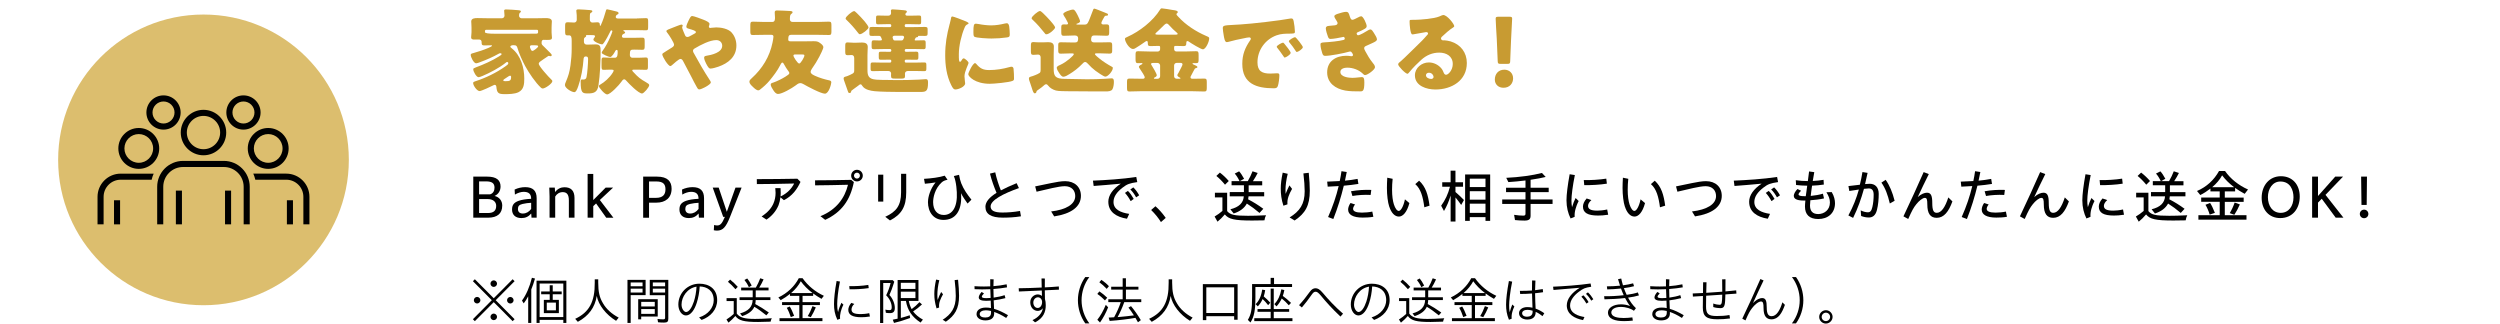 <?xml version="1.0" encoding="UTF-8"?>
<svg id="_レイヤー_2" data-name="レイヤー 2" xmlns="http://www.w3.org/2000/svg" viewBox="0 0 860 111.31">
  <defs>
    <style>
      .cls-1 {
        fill: #00a0e9;
        opacity: 0;
      }

      .cls-2 {
        fill: #dcbe6e;
      }

      .cls-3 {
        fill: #c89b32;
      }
    </style>
  </defs>
  <g id="_レイヤー_1-2" data-name="レイヤー 1">
    <circle class="cls-2" cx="70" cy="55" r="50"/>
    <g>
      <rect x="98.69" y="68.89" width="2.09" height="8.29"/>
      <path d="m85.23,51.06c0,3.88,3.15,7.03,7.03,7.03s7.03-3.15,7.03-7.03-3.15-7.03-7.03-7.03-7.03,3.15-7.03,7.03Zm7.03-4.94c2.72,0,4.94,2.22,4.94,4.94s-2.22,4.94-4.94,4.94-4.94-2.22-4.94-4.94,2.22-4.94,4.94-4.94Z"/>
      <rect x="39.22" y="68.89" width="2.09" height="8.29"/>
      <path d="m47.74,58.09c3.88,0,7.03-3.15,7.03-7.03s-3.15-7.03-7.03-7.03-7.03,3.15-7.03,7.03,3.15,7.03,7.03,7.03Zm0-11.97c2.72,0,4.94,2.22,4.94,4.94s-2.22,4.94-4.94,4.94-4.94-2.22-4.94-4.94,2.22-4.94,4.94-4.94Z"/>
      <path d="m98.47,59.73h-11.34c.3.67.53,1.37.7,2.09h10.64c3.25,0,5.89,2.64,5.89,5.89v9.46h2.09v-9.46c0-4.4-3.58-7.98-7.98-7.98Z"/>
      <path d="m33.55,67.71v9.46h2.09v-9.46c0-3.25,2.64-5.89,5.89-5.89h10.64c.16-.73.4-1.43.7-2.09h-11.34c-4.4,0-7.98,3.58-7.98,7.98Z"/>
      <path d="m77.03,55.35h-14.06c-4.9,0-8.9,3.99-8.9,8.9v12.93h2.09v-12.93c0-3.75,3.05-6.8,6.8-6.8h14.06c3.75,0,6.8,3.05,6.8,6.8v12.93h2.09v-12.93c0-4.9-3.99-8.9-8.9-8.9Z"/>
      <path d="m56.25,44.59c3.25,0,5.89-2.64,5.89-5.89s-2.64-5.89-5.89-5.89-5.89,2.64-5.89,5.89,2.64,5.89,5.89,5.89Zm0-9.68c2.09,0,3.79,1.7,3.79,3.79s-1.7,3.79-3.79,3.79-3.79-1.7-3.79-3.79,1.7-3.79,3.79-3.79Z"/>
      <path d="m83.75,44.59c3.24,0,5.89-2.64,5.89-5.89s-2.64-5.89-5.89-5.89-5.89,2.64-5.89,5.89,2.64,5.89,5.89,5.89Zm0-9.68c2.09,0,3.79,1.7,3.79,3.79s-1.7,3.79-3.79,3.79-3.79-1.7-3.79-3.79,1.7-3.79,3.79-3.79Z"/>
      <rect x="60.5" y="65.57" width="2.09" height="11.6"/>
      <rect x="77.41" y="65.57" width="2.09" height="11.6"/>
      <path d="m70,53.42c4.31,0,7.82-3.51,7.82-7.82s-3.51-7.82-7.82-7.82-7.82,3.51-7.82,7.82,3.51,7.82,7.82,7.82Zm0-13.55c3.16,0,5.73,2.57,5.73,5.73s-2.57,5.73-5.73,5.73-5.73-2.57-5.73-5.73,2.57-5.73,5.73-5.73Z"/>
    </g>
    <g>
      <path d="m162.68,109.81l6.5-6.54-6.5-6.54.67-.67,6.5,6.54,6.5-6.54.67.67-6.5,6.54,6.5,6.54-.67.67-6.5-6.54-6.5,6.54-.67-.67Zm.32-6.54c0-.62.53-1.13,1.13-1.13s1.13.53,1.13,1.13-.51,1.13-1.13,1.13-1.13-.51-1.13-1.13Zm5.72-5.7c0-.62.53-1.13,1.13-1.13s1.13.53,1.13,1.13-.51,1.13-1.13,1.13-1.13-.51-1.13-1.13Zm0,11.43c0-.62.53-1.13,1.13-1.13s1.13.53,1.13,1.13-.51,1.13-1.13,1.13-1.13-.51-1.13-1.13Zm5.7-5.72c0-.62.53-1.13,1.13-1.13s1.13.53,1.13,1.13-.51,1.13-1.13,1.13-1.13-.51-1.13-1.13Z"/>
      <path d="m181.7,101.92c-.5.96-.99,1.72-1.54,2.44l-.6-.96c1.45-1.97,2.6-4.61,3.42-7.85l1.06.27c-.35,1.26-.87,2.8-1.28,3.76v11.5h-1.06v-9.16Zm2.87-5.37h10.26v14.53h-1.05v-1.04h-8.15v1.04h-1.06v-14.53Zm9.21,12.51v-11.52h-8.15v11.52h8.15Zm-6.7-5.9h2.02v-1.93h-2.94v-.97h2.94v-2.13h1.04v2.13h3.08v.97h-3.08v1.93h2.11v4.55h-5.17v-4.55Zm4.15,3.6v-2.66h-3.14v2.66h3.14Z"/>
      <path d="m197.86,109.68c4.82-2.25,6.79-5.86,6.73-12.42v-1.17h1.2v1.1c0,3.22.44,5.17,1.65,7.16,1.1,1.93,2.98,3.65,5.39,4.91l-.9,1.1c-3.47-2.11-6.09-5.47-6.64-8.56-.64,3.97-2.76,6.87-6.52,8.91l-.9-1.03Z"/>
      <path d="m215.85,96.27h6.24v5.26h-5.14v9.57h-1.1v-14.83Zm5.19,2.21v-1.31h-4.09v1.31h4.09Zm0,2.16v-1.33h-4.09v1.33h4.09Zm-1.49,2.29h6.71v5.95h-5.69v.97h-1.03v-6.93Zm5.69,2.5v-1.58h-4.66v1.58h4.66Zm0,2.53v-1.65h-4.66v1.65h4.66Zm1.12,2.89l-.18-1.13c.62.09,1.45.14,1.98.14.48,0,.64-.16.64-.58v-7.74h-5.28v-5.26h6.38v13.36c0,1.01-.35,1.33-1.47,1.33-.74,0-1.51-.04-2.07-.11Zm2.44-12.37v-1.31h-4.23v1.31h4.23Zm0,2.16v-1.33h-4.23v1.33h4.23Z"/>
      <path d="m240.49,109.19c3.14-.97,5.03-3.42,5.03-5.9,0-3.4-2.39-4.69-4.82-4.75-.12,2.04-.5,4.04-1.01,5.6-.76,2.44-2.09,4.38-3.72,4.38-1.38,0-2.62-1.59-2.62-3.76,0-3.92,3.17-7.17,7.25-7.17,3.26,0,6.11,1.74,6.11,5.65,0,3.26-2.27,5.7-5.35,6.82l-.87-.87Zm-4.48-1.86c.97,0,1.98-1.45,2.68-3.58.5-1.58.81-3.19.92-5.14-3.21.5-5.16,3.53-5.16,6.17,0,1.47.89,2.55,1.56,2.55Z"/>
      <path d="m249.9,109.91c.89-.57,1.81-1.26,2.5-1.91v-4.43h-2.46v-1.01h3.51v5.31c1.01,1.36,2.6,1.84,6.27,1.84,1.49,0,2.83-.05,5.78-.23-.23.43-.34.74-.41,1.17-1.9.07-3.08.11-4.29.11-4.91,0-6.66-.48-7.83-2.06-.64.76-1.51,1.58-2.37,2.29l-.69-1.08Zm.51-12.97l.74-.76c.92.73,1.9,1.65,2.64,2.5l-.8.81c-.78-.92-1.75-1.88-2.59-2.55Zm4.16,10.88c2.89-.81,4.25-2.25,4.34-4.59h-4.5v-.97h4.52v-2.36h-3.97v-.96h5.05c.55-.92,1.12-2.18,1.51-3.22l1.15.39c-.53,1.15-1.01,2.07-1.51,2.83h3.22v.96h-4.41v2.36h5.05v.97h-5.07c0,.48-.05.87-.14,1.36,1.58.85,2.92,1.7,4.66,2.91l-.85.97c-1.65-1.31-2.83-2.18-4.13-2.94-.64,1.44-2.06,2.52-4.18,3.22l-.74-.94Zm1.51-11.5l.96-.53c.5.6.96,1.31,1.54,2.43l-.97.58c-.42-.96-.97-1.81-1.52-2.48Z"/>
      <path d="m268.16,109.45h6.8v-4.5h-5.93v-1.01h5.93v-2.16h-3.21v-.67c-.87.71-2.02,1.51-3.19,2.16l-.8-.94c3.12-1.49,5.56-3.81,7.03-6.63h1.29c1.84,2.6,4.34,4.66,7.33,6.06l-.81,1.05c-1.03-.58-2.14-1.31-2.87-1.86v.83h-3.65v2.16h5.97v1.01h-5.97v4.5h6.84v1.03h-14.77v-1.03Zm2.48-3.56l1.03-.46c.5.78.99,1.84,1.51,3.21l-1.15.44c-.37-1.15-.83-2.25-1.38-3.19Zm8.89-5.08c-1.68-1.26-2.99-2.59-4.06-4.06-.78,1.45-1.84,2.75-3.15,3.9l-.18.16h7.39Zm-1.67,7.92c.66-1.06,1.17-2.16,1.63-3.42l1.15.43c-.5,1.2-1.05,2.25-1.72,3.37l-1.06-.37Z"/>
      <path d="m286.9,104.56c0-1.84.28-4.54.89-7.9l1.15.19c-.66,3.28-.94,6.24-.94,7.74,0,.96.04,1.9.3,2.78.23-1.06.76-2.48,1.15-3.22l.69.66c-.44.83-.8,1.9-.94,2.5-.19.81-.28,1.52-.21,2.34l-.94.37c-.89-1.93-1.15-3.54-1.15-5.46Zm4.91,2.02c0-.66.32-1.58,1.04-2.39l1.03.37c-.66.55-.96,1.33-.96,1.88,0,1.1.76,1.61,3.21,1.61.71,0,1.88-.09,2.89-.32l.23,1.15c-1.06.19-2.2.25-2.98.25-3.06,0-4.46-.85-4.46-2.55Zm.34-8.15c1.84.05,4.55-.07,6.55-.42l.14,1.1c-2.21.34-4.73.44-6.59.41l-.11-1.08Z"/>
      <path d="m302.76,96.36h4.34l.53.57c-.58,1.95-1.13,3.4-1.67,4.54,1.1,1.17,1.86,2.94,1.86,4.45,0,1.26-.51,1.79-1.63,1.79-.5,0-.96-.02-1.45-.11l-.18-1.08c.51.11,1.03.16,1.45.16.57,0,.74-.25.74-.99,0-1.38-.73-2.94-1.91-4.11.66-1.35,1.17-2.75,1.52-4.22h-2.53v13.75h-1.08v-14.74Zm4.34,13.61c.62-.11,1.26-.25,1.68-.35v-13.3h7.17v7.19h-3.33c.19,1.04.53,1.97.99,2.82.99-.73,1.81-1.45,2.68-2.39l.87.78c-.87.85-2,1.74-3.05,2.41.81,1.08,1.88,2,3.37,2.82l-.81,1.01c-2.96-1.95-4.5-4.23-5.03-7.44h-1.75v5.85c1.24-.34,1.88-.53,3.05-.92l.14.94c-1.9.71-3.81,1.29-5.54,1.7l-.42-1.1Zm7.81-10.58v-2.11h-5.03v2.11h5.03Zm0,3.15v-2.2h-5.03v2.2h5.03Z"/>
      <path d="m321.4,101.27c0-1.54.19-3.17.62-5.1l1.1.23c-.46,1.79-.67,3.61-.67,5.12,0,.69.04,1.19.11,1.68.3-.9.81-2.04,1.2-2.76l.64.8c-.48.83-.71,1.35-.99,2.07-.34.87-.44,1.58-.35,2.48l-.89.3c-.58-1.98-.76-3.42-.76-4.82Zm2.89,8.73c2.91-1.91,4.5-4.06,4.5-8.18,0-1.17-.14-3.56-.39-5.47l1.17-.12c.21,1.93.35,4.16.35,5.53,0,4.45-1.45,6.77-4.55,8.91l-1.08-.66Z"/>
      <path d="m335.94,108c0-1.22,1.12-2.2,3.22-2.2.57,0,1.17.05,1.74.18-.02-.62-.04-1.31-.07-2.02,0-.16-.02-.34-.02-.55-.6.05-1.13.07-1.59.07-1.77,0-2.53-.42-2.53-1.17,0-.5.34-1.13.97-1.88l.83.5c-.5.51-.74.87-.74,1.13,0,.35.5.5,1.59.5.43,0,.9-.02,1.44-.07-.05-1.01-.09-2.18-.11-3.01-.94.05-1.88.07-2.82.07-.89,0-1.74-.02-2.59-.07l-.04-1.03c1.12.07,2.21.11,3.28.11.73,0,1.44-.02,2.14-.05,0-.83-.02-1.67,0-2.46l1.17.05c-.05.9-.07,1.56-.07,2.34,1.54-.11,3.05-.32,4.54-.64l.14,1.05c-1.47.27-3.05.44-4.68.57.02.8.04,1.91.07,2.96,1.33-.18,2.73-.48,3.77-.85l.28,1.03c-1.4.35-2.78.62-4.04.76.02.25.02.48.04.69.04.78.07,1.56.09,2.23,1.56.44,3.15,1.22,4.8,2.18l-.62.96c-1.61-1.05-2.99-1.67-4.15-2.07.02.21.02.37.02.48,0,1.81-1.35,2.43-3.03,2.43-1.82,0-3.05-.89-3.05-2.2Zm3.01,1.22c1.05,0,1.97-.34,1.97-1.63v-.62c-.73-.16-1.33-.23-1.79-.23-1.2,0-2.11.48-2.11,1.28s.78,1.21,1.93,1.21Z"/>
      <path d="m355.17,110.12c1.95-.87,3.35-2.41,3.56-4.09-.5.71-1.22.92-1.75.92-1.38,0-2.57-1.17-2.57-2.98,0-1.7,1.4-2.69,2.57-2.69.57,0,1.08.23,1.45.53l-.05-1.88-7.88.35-.07-1.12c2.34-.02,5.19-.11,7.92-.25-.04-1.12-.05-2.25-.07-3.12l1.15.02c-.02.96-.02,2-.02,3.05,1.74-.09,3.4-.19,4.82-.32l.05,1.1c-1.45.07-3.12.14-4.87.23.02,1.03.02,2.04.05,2.96.19.66.28,1.33.28,2.18,0,2.27-.8,4.43-3.68,5.88l-.89-.78Zm3.31-6.22c0-.89-.6-1.63-1.44-1.63s-1.58.78-1.58,1.81c0,.96.57,1.86,1.51,1.86s1.51-.97,1.51-2.04Z"/>
      <path d="m370.8,103.29c0-2.83.89-5.69,2.53-7.99h1.4c-1.74,2.3-2.67,5.15-2.67,7.99s.94,5.65,2.67,7.95h-1.4c-1.65-2.3-2.53-5.16-2.53-7.95Z"/>
      <path d="m377.48,101.11l.71-.87c.87.57,1.82,1.33,2.69,2.18l-.78.92c-.92-.94-1.79-1.68-2.62-2.23Zm0,8.89c1.1-1.38,2.07-3.1,2.91-5.14l.81.85c-.78,1.97-1.74,3.74-2.8,5.23l-.92-.94Zm.69-12.9l.71-.83c.94.62,1.86,1.38,2.59,2.18l-.76.92c-.83-.89-1.67-1.65-2.53-2.27Zm12.42,12.24c-2.25.41-5.85.85-8.86,1.06l-.35-1.15c1.12-.05,1.31-.07,1.86-.11l.11-.18c.87-1.59,1.68-3.44,2.2-5.03h-4.29v-.99h4.94v-3.31h-3.95v-.99h3.95v-2.92h1.12v2.92h4.3v.99h-4.3v3.31h5.28v.99h-5.85c-.71,1.97-1.47,3.67-2.29,5.16,1.93-.16,4.36-.43,5.6-.6-.71-1.12-1.2-1.84-1.88-2.67l.89-.51c1.17,1.4,2.3,3.01,3.38,4.82l-.99.73c-.18-.32-.69-1.21-.87-1.51Z"/>
      <path d="m395.29,109.68c4.82-2.25,6.79-5.86,6.73-12.42v-1.17h1.2v1.1c0,3.22.44,5.17,1.65,7.16,1.1,1.93,2.98,3.65,5.39,4.91l-.9,1.1c-3.47-2.11-6.09-5.47-6.64-8.56-.64,3.97-2.76,6.87-6.52,8.91l-.9-1.03Z"/>
      <path d="m413.78,97.74h11.96v12.24h-1.19v-1.2h-9.58v1.35h-1.19v-12.38Zm10.77,9.94v-8.84h-9.58v8.84h9.58Z"/>
      <path d="m429.25,110.05c1.15-1.9,1.47-3.6,1.47-7.99v-4.34h6.38v-2.14h1.17v2.14h6.2v1.01h-12.61v3.38c0,4.68-.43,6.82-1.7,8.82l-.9-.89Zm2.23-.58h5.63v-2.2h-4.52v-.96h4.52v-7.03h1.06v7.03h5.3v.96h-5.3v2.2h6.43v1.01h-13.13v-1.01Zm.46-4.84c1.17-1.12,1.95-2.82,2.25-5.01l1.03.19c-.12.85-.27,1.44-.5,2.16.8.67,1.49,1.31,2.25,2.16l-.73.85c-.62-.81-1.26-1.52-1.9-2.11-.46,1.03-.99,1.82-1.65,2.52l-.76-.76Zm6.43-.02c1.26-1.29,2.04-2.98,2.41-5.08l1.03.25c-.14.78-.28,1.28-.53,2.02.94.66,1.81,1.4,2.83,2.39l-.76.83c-.74-.85-1.56-1.65-2.43-2.34-.46,1.01-1.05,1.9-1.79,2.71l-.76-.78Z"/>
      <path d="m454.4,101.71c-.89-1.03-1.31-1.35-1.81-1.35s-.81.23-1.33.96c-1.29,1.81-2.16,2.98-3.42,4.45l-.97-.8c1.28-1.36,2.55-2.98,3.65-4.52.73-1.03,1.36-1.29,2.02-1.29.71,0,1.4.28,2.53,1.63,1.86,2.21,4.13,4.69,6.94,7.12l-.89.99c-2.96-2.78-5-5.1-6.73-7.19Z"/>
      <path d="m471.82,109.19c3.14-.97,5.03-3.42,5.03-5.9,0-3.4-2.39-4.69-4.82-4.75-.12,2.04-.5,4.04-1.01,5.6-.76,2.44-2.09,4.38-3.72,4.38-1.38,0-2.62-1.59-2.62-3.76,0-3.92,3.17-7.17,7.25-7.17,3.26,0,6.11,1.74,6.11,5.65,0,3.26-2.27,5.7-5.35,6.82l-.87-.87Zm-4.48-1.86c.97,0,1.98-1.45,2.68-3.58.5-1.58.81-3.19.92-5.14-3.21.5-5.16,3.53-5.16,6.17,0,1.47.89,2.55,1.56,2.55Z"/>
      <path d="m481.23,109.91c.89-.57,1.81-1.26,2.5-1.91v-4.43h-2.46v-1.01h3.51v5.31c1.01,1.36,2.6,1.84,6.27,1.84,1.49,0,2.83-.05,5.78-.23-.23.43-.34.74-.41,1.17-1.9.07-3.08.11-4.29.11-4.91,0-6.66-.48-7.83-2.06-.64.76-1.51,1.58-2.37,2.29l-.69-1.08Zm.51-12.97l.74-.76c.92.73,1.9,1.65,2.64,2.5l-.8.81c-.78-.92-1.75-1.88-2.59-2.55Zm4.16,10.88c2.89-.81,4.25-2.25,4.34-4.59h-4.5v-.97h4.52v-2.36h-3.97v-.96h5.05c.55-.92,1.12-2.18,1.51-3.22l1.15.39c-.53,1.15-1.01,2.07-1.51,2.83h3.22v.96h-4.41v2.36h5.05v.97h-5.07c0,.48-.05.87-.14,1.36,1.58.85,2.92,1.7,4.66,2.91l-.85.97c-1.65-1.31-2.83-2.18-4.13-2.94-.64,1.44-2.06,2.52-4.18,3.22l-.74-.94Zm1.51-11.5l.96-.53c.5.6.96,1.31,1.54,2.43l-.97.58c-.42-.96-.97-1.81-1.52-2.48Z"/>
      <path d="m499.48,109.45h6.8v-4.5h-5.93v-1.01h5.93v-2.16h-3.21v-.67c-.87.71-2.02,1.51-3.19,2.16l-.8-.94c3.12-1.49,5.56-3.81,7.03-6.63h1.29c1.84,2.6,4.34,4.66,7.33,6.06l-.81,1.05c-1.03-.58-2.14-1.31-2.87-1.86v.83h-3.65v2.16h5.97v1.01h-5.97v4.5h6.84v1.03h-14.77v-1.03Zm2.48-3.56l1.03-.46c.5.78.99,1.84,1.51,3.21l-1.15.44c-.37-1.15-.83-2.25-1.38-3.19Zm8.89-5.08c-1.68-1.26-2.99-2.59-4.06-4.06-.78,1.45-1.84,2.75-3.15,3.9l-.18.16h7.39Zm-1.67,7.92c.66-1.06,1.17-2.16,1.63-3.42l1.15.43c-.5,1.2-1.05,2.25-1.72,3.37l-1.06-.37Z"/>
      <path d="m518.09,104.77c0-1.84.32-4.62.97-8.1l1.13.21c-.74,3.56-1.04,6.79-1.04,8.11,0,.81.02,1.65.19,2.43.21-.9.57-1.9.89-2.67l.71.67c-.39.8-.55,1.31-.71,1.91-.23.81-.28,1.63-.21,2.3l-.94.37c-.78-1.9-.99-3.44-.99-5.24Zm4.45,2.94c0-1.13,1.08-2.07,2.87-2.07.6,0,1.19.07,1.77.21-.02-.67-.04-1.38-.07-2.07-.04-.87-.07-1.88-.09-2.82-1.33.11-2.69.16-4.09.16l-.09-1.06c1.49.02,2.85-.04,4.16-.12,0-1.13,0-2.11.04-3.47l1.15.05c-.07,1.28-.11,2.34-.12,3.31.9-.11,1.79-.23,2.64-.39l.11,1.08c-.89.14-1.81.27-2.75.35,0,.97.04,1.95.07,2.91.04.81.09,1.65.11,2.39,1.08.37,2.09.94,2.99,1.59l-.62.99c-.73-.6-1.54-1.12-2.34-1.47,0,1.75-.99,2.64-2.91,2.64-1.63,0-2.83-.87-2.83-2.21Zm2.78,1.24c.99,0,1.91-.44,1.9-1.72v-.35c-.64-.19-1.24-.3-1.79-.3-1.15,0-1.82.53-1.82,1.15,0,.71.58,1.22,1.72,1.22Z"/>
      <path d="m538.98,105.01c0-2.07,1.59-4.27,4.46-6.02-3.44.32-6.5.57-9.04.76l-.14-1.13c3.44-.14,8.8-.5,12.9-1.1l.21,1.12c-2.18.35-2.71.58-4.23,1.72-1.68,1.26-3.03,2.92-3.03,4.73,0,2.82,2.99,3.63,4.94,3.97l-.48,1.06c-2.91-.58-5.6-2-5.6-5.1Zm5.01-2.94l.67-.5c.67.62,1.33,1.49,1.81,2.36l-.73.5c-.5-.9-1.13-1.75-1.75-2.36Zm1.59-.99l.67-.51c.69.66,1.36,1.51,1.86,2.36l-.73.5c-.42-.8-1.12-1.68-1.81-2.34Z"/>
      <path d="m551.83,101.9c2.05.04,4.5-.09,6.73-.35-.34-.74-.66-1.52-.94-2.3-1.7.18-3.42.28-4.73.3l-.12-1.05c1.35,0,2.94-.07,4.52-.23-.27-.76-.5-1.51-.69-2.23l1.1-.23c.16.74.35,1.52.6,2.34,1.31-.18,2.53-.41,3.49-.69l.32.99c-.94.27-2.16.5-3.49.67.28.76.58,1.54.96,2.3,1.49-.21,2.85-.48,3.84-.83l.37,1.03c-1.04.32-2.34.57-3.74.76.74,1.38,1.65,2.66,2.71,3.63l-.69.9c-.58-.43-1.19-.69-1.93-.94-.8-.25-1.67-.39-2.59-.39-2.13,0-3.26.89-3.26,1.88,0,1.59,2.25,1.93,4.25,1.93.71,0,2.25-.09,2.99-.21l.16,1.1c-.83.12-2.16.18-2.99.18-3.17,0-5.56-.73-5.56-2.99,0-1.52,1.79-2.78,4.48-2.78.85,0,2,.14,3.14.58-.64-.78-1.2-1.72-1.74-2.75-2.39.28-4.98.41-7.09.44l-.11-1.06Z"/>
      <path d="m568.39,108c0-1.22,1.12-2.2,3.22-2.2.57,0,1.17.05,1.74.18-.02-.62-.04-1.31-.07-2.02,0-.16-.02-.34-.02-.55-.6.05-1.13.07-1.59.07-1.77,0-2.53-.42-2.53-1.17,0-.5.34-1.13.97-1.88l.83.5c-.5.51-.74.87-.74,1.13,0,.35.5.5,1.59.5.43,0,.9-.02,1.44-.07-.05-1.01-.09-2.18-.11-3.01-.94.05-1.88.07-2.82.07-.89,0-1.74-.02-2.59-.07l-.04-1.03c1.12.07,2.21.11,3.28.11.73,0,1.44-.02,2.14-.05,0-.83-.02-1.67,0-2.46l1.17.05c-.05.9-.07,1.56-.07,2.34,1.54-.11,3.05-.32,4.54-.64l.14,1.05c-1.47.27-3.05.44-4.68.57.02.8.04,1.91.07,2.96,1.33-.18,2.73-.48,3.77-.85l.28,1.03c-1.4.35-2.78.62-4.04.76.02.25.02.48.04.69.04.78.07,1.56.09,2.23,1.56.44,3.15,1.22,4.8,2.18l-.62.96c-1.61-1.05-2.99-1.67-4.15-2.07.02.21.02.37.02.48,0,1.81-1.35,2.43-3.03,2.43-1.82,0-3.05-.89-3.05-2.2Zm3.01,1.22c1.05,0,1.97-.34,1.97-1.63v-.62c-.73-.16-1.33-.23-1.79-.23-1.2,0-2.11.48-2.11,1.28s.78,1.21,1.93,1.21Z"/>
      <path d="m582.29,100.95c1.13-.04,2.32-.09,3.54-.16.02-1.29.04-2.59.04-3.69h1.17c-.04,1.1-.07,2.34-.09,3.63,1.84-.11,3.74-.25,5.51-.39.02-1.29,0-2.73-.04-4.25l1.15-.02c0,1.38,0,2.85-.02,4.18,1.33-.12,2.59-.25,3.7-.37l.09,1.12c-1.2.09-2.48.19-3.81.28v.11c-.09,3.33-.12,4.62-1.67,4.62-.73,0-1.68-.12-2.5-.39v-1.21c.74.28,1.65.44,2.2.44.76,0,.85-.78.89-3.49-1.84.12-3.74.27-5.53.37-.02,1.28-.04,2.53-.04,3.7,0,2.59.76,3.28,3.72,3.28,1.49,0,2.82-.07,4.34-.35l.18,1.19c-1.74.23-2.85.28-4.34.28-3.56,0-5.01-.85-5.01-4.02,0-1.06.02-2.5.04-3.99-1.22.07-2.39.14-3.45.21l-.07-1.1Z"/>
      <path d="m599.35,109.61c2.21-4.61,4.27-9.14,6.22-13.62l1.1.48c-1.12,2.32-2.5,5.24-3.65,7.81,1.35-1.44,2.57-1.75,3.14-1.75,1.28,0,1.59.99,1.59,3.19,0,2.44.67,3.05,1.7,3.05,1.68,0,2.87-2.07,3.69-4.77l.87.87c-.99,2.76-2.21,4.98-4.64,4.98-1.68,0-2.71-1.08-2.71-3.84,0-1.67-.16-2.3-.89-2.3-.87,0-2.25,1.2-3.06,2.29-.81,1.06-1.19,1.79-2.27,4.22l-1.08-.58Z"/>
      <path d="m619.1,103.29c0-2.83-.94-5.69-2.68-7.99h1.4c1.65,2.3,2.53,5.15,2.53,7.99s-.89,5.65-2.53,7.95h-1.4c1.74-2.3,2.68-5.16,2.68-7.95Z"/>
      <path d="m625.8,109.01c0-1.26,1.06-2.3,2.32-2.3s2.29,1.06,2.29,2.3-1.06,2.3-2.32,2.3-2.29-1.06-2.29-2.3Zm3.76,0c0-.8-.66-1.45-1.45-1.45s-1.45.66-1.45,1.47.66,1.43,1.45,1.43,1.45-.66,1.45-1.45Z"/>
    </g>
    <g>
      <path d="m162.81,60.76h4.8c3.15,0,4.58,1.19,4.58,3.39,0,1.41-.69,2.66-2.06,3.25,1.67.4,2.64,1.69,2.64,3.31,0,2.76-1.73,4.17-4.84,4.17h-5.12v-14.12Zm2,1.63v4.46h3.79c1.11-.34,1.51-1.29,1.51-2.3,0-1.47-.81-2.16-2.96-2.16h-2.34Zm0,6.09v4.8h3c1.96,0,2.88-.79,2.88-2.46,0-1.47-1.15-2.34-2.96-2.34h-2.92Z"/>
      <path d="m176.15,72.04c0-1.53.65-2.38,2.28-2.96,1.09-.38,2.48-.6,4.28-.69v-.08c0-1.57-.83-2.32-2.58-2.32-.89,0-2.1.38-3,.95l-.1-1.73c1.11-.54,2.4-.83,3.63-.83,2.66,0,3.95,1.23,3.95,3.83v6.67h-1.77l-.1-1.43c-.93,1.07-1.96,1.57-3.35,1.57-2.06,0-3.25-1.09-3.25-2.98Zm3.73,1.41c1.11,0,2.1-.56,2.84-1.57v-2.12c-.89.04-2.06.18-2.96.4-1.15.28-1.59.73-1.59,1.73s.6,1.57,1.71,1.57Z"/>
      <path d="m189.05,67.64l-.1-3.11h1.9l.1,1.55c.83-1.13,2-1.67,3.19-1.67,2.34,0,3.49,1.23,3.49,3.73v6.74h-1.94v-5.93c0-1.98-.65-2.86-2.12-2.86-1.09,0-2.06.6-2.58,1.53v7.26h-1.94v-7.24Z"/>
      <path d="m202.14,59.83h1.94v8.99l4.26-4.28h2.56l-4.56,4.26,4.66,6.09h-2.46l-3.49-4.9-.97.91v3.99h-1.94v-15.06Z"/>
      <path d="m221.25,60.76h4.8c3.61,0,4.98,1.67,4.98,4.15,0,3.21-2.16,4.8-5.2,4.8h-2.56v5.18h-2.02v-14.12Zm2.02,1.67v5.63h2.4c2.3,0,3.25-1.07,3.25-2.92,0-1.71-.71-2.72-3.15-2.72h-2.5Z"/>
      <path d="m233.73,72.04c0-1.53.65-2.38,2.28-2.96,1.09-.38,2.48-.6,4.28-.69v-.08c0-1.57-.83-2.32-2.58-2.32-.89,0-2.1.38-3,.95l-.1-1.73c1.11-.54,2.4-.83,3.63-.83,2.66,0,3.95,1.23,3.95,3.83v6.67h-1.77l-.1-1.43c-.93,1.07-1.96,1.57-3.35,1.57-2.06,0-3.25-1.09-3.25-2.98Zm3.73,1.41c1.11,0,2.1-.56,2.84-1.57v-2.12c-.89.04-2.06.18-2.96.4-1.15.28-1.59.73-1.59,1.73s.6,1.57,1.71,1.57Z"/>
      <path d="m245.17,64.53h2.06l2.8,8.33,2.98-8.33h2.1l-3.99,10.1c-1.41,3.55-2.48,4.7-4.46,4.7-.36,0-.67-.04-1.11-.12l.1-1.81c.38.1.73.16,1.03.16,1.09,0,1.69-.6,2.68-2.96h-.58l-3.61-10.08Z"/>
      <path d="m262,74.45c2.18-1.43,3.37-2.86,4.07-4.48.46-1.03.73-2.32.73-3.61,0-.44-.02-.89-.1-1.65h1.81c.06.83.06,1.23.06,1.69,0,.38-.02.77-.06,1.19,2.36-1.13,3.81-2.72,4.68-4.46-4.21.1-9.52.2-12.83.2l-.02-1.71c4.78,0,9.76-.06,13.96-.14l1.07,1.09c-1.17,2.54-2.82,4.84-5.71,6.29l-1.19-.99c-.12.97-.36,1.96-.65,2.72-.83,1.98-2.18,3.63-4.15,4.96l-1.67-1.09Z"/>
      <path d="m282.23,74.37c5.55-2.24,8.37-6.29,9.48-10.81-3.61.1-8.09.18-11.31.2l-.02-1.73c3.49,0,7.62-.06,12.42-.16l.93.75c-1.29,6.39-4.3,10.41-9.86,13.01l-1.65-1.27Zm10.57-13.96c0-1.11.89-2,2-2s2,.89,2,2-.89,2-2,2-2-.87-2-2Zm3.01,0c0-.58-.46-1.01-1.01-1.01s-1.03.44-1.03,1.01.46,1.03,1.03,1.03,1.01-.46,1.01-1.03Z"/>
      <path d="m302.08,60.08h1.77v9.28h-1.77v-9.28Zm2.44,14.5c3.81-1.75,5.45-3.87,5.45-8.41v-6.39h1.77v6.41c0,4.96-1.67,7.64-5.59,9.64l-1.63-1.25Z"/>
      <path d="m319.23,69.45c0-1.65.75-4.44,2.6-6.7-1.13.2-2.66.38-3.67.46l-.3-1.69c2.52-.14,5.3-.5,7.12-1.09l.97,1.41c-.91.18-1.49.42-2.06.95-2.34,2.16-2.9,5.22-2.9,6.74,0,2.78,1.43,4.42,3.65,4.42,2.94,0,4.78-2.68,4.5-7.84-.06-1.13-.2-2.6-.46-3.71-.12-.61-.28-1.19-.56-1.84l1.79-.42c.2,1.15.42,2.02.75,2.9.83,2.12,2.14,3.93,3.51,5.65l-1.33,1.33c-.77-1.09-1.61-2.26-2.26-3.57l.06.85c.18,5.2-1.92,8.35-6.09,8.35-3.37,0-5.34-2.62-5.34-6.21Z"/>
      <path d="m338.98,71.17c0-1.73,1.33-3.27,3.83-4.84-.79-1.86-1.69-4.28-2.26-6.61l1.81-.44c.4,1.94,1.21,4.42,1.94,6.21,1.53-.81,3.37-1.63,5.42-2.48l.79,1.69c-5.32,1.88-9.74,4.15-9.74,6.31,0,1.41,1.23,2.1,4.05,2.1,1.8,0,3.85-.14,6.07-.54l.32,1.84c-2.28.38-4.5.46-6.21.46-4.15,0-6.01-1.27-6.01-3.71Z"/>
      <path d="m361.59,72.74c5.14-.6,8.29-2.46,8.29-5.3,0-1.88-1.21-3.39-3.59-3.39-1.11,0-2.56.28-4.23.63-1.9.42-3.67.83-5.48,1.27l-.48-1.83c1.73-.38,3.53-.75,5.46-1.13,1.79-.36,3.47-.67,4.84-.67,3.31,0,5.44,2.04,5.44,5.04,0,3.75-3.33,6.19-9.2,7.08l-1.05-1.71Z"/>
      <path d="m381.26,69.43c0-2.24,1.53-4.42,4.3-6.25-3.83.36-6.53.58-9.34.79l-.24-1.83c4.05-.16,10.28-.54,14.9-1.27l.34,1.77c-2.64.4-3.47.67-5.1,1.94-1.84,1.43-3.07,3.02-3.07,4.9,0,2.56,2.4,3.65,5.4,4.09l-.77,1.67c-3.71-.59-6.41-2.38-6.41-5.81Zm5.73-3.07l1.01-.69c.79.77,1.39,1.67,2,2.76l-1.05.75c-.62-1.15-1.25-2.04-1.96-2.82Zm1.84-1.19l1.03-.71c.79.77,1.45,1.69,2.02,2.72l-1.05.71c-.61-1.11-1.21-1.96-2-2.72Z"/>
      <path d="m395.99,72.24l1.49-1.29c1.19,1.03,2.5,2.52,3.53,4.01l-1.65,1.43c-.91-1.47-2.04-2.86-3.37-4.15Z"/>
      <path d="m417.83,74.48c.93-.54,1.83-1.19,2.68-1.92v-4.66h-2.58v-1.59h4.21v6.31c1.07,1.29,2.52,1.61,7.18,1.61,1.75,0,3.29-.04,6.19-.18-.3.6-.42,1.01-.54,1.75-2.32.04-3.09.06-4.23.06-6.09,0-8.09-.46-9.4-2.1-.83.99-1.67,1.82-2.52,2.5l-.99-1.77Zm.6-13.96l1.21-1.15c1.13.87,2.22,1.9,3.05,2.9l-1.29,1.27c-.93-1.15-1.98-2.22-2.98-3.02Zm4.82,11.47c2.96-.73,4.46-2.18,4.62-4.46h-4.84v-1.45h4.88v-2.34h-4.25v-1.43h2.74c-.5-1.07-1.07-1.96-1.65-2.6l1.51-.77c.58.63,1.03,1.33,1.71,2.56l-1.47.81h2.74c.63-1.05,1.23-2.34,1.63-3.39l1.77.58c-.44.87-.91,1.73-1.63,2.82h3.19v1.43h-4.66v2.34h5.34v1.45h-5.38c-.02.36-.06.67-.14,1.03,1.84.95,3.47,1.96,5.22,3.25l-1.31,1.43c-1.51-1.29-2.82-2.24-4.36-3.23-.83,1.57-2.38,2.74-4.52,3.41l-1.13-1.43Z"/>
      <path d="m440.58,64.94c0-1.71.22-3.39.67-5.55l1.73.4c-.5,1.94-.77,3.99-.77,5.51,0,.52.02.97.04,1.39.4-1.03.91-2.12,1.31-2.92l.91,1.21c-.58.99-.95,1.83-1.21,2.56-.36,1.03-.44,1.77-.38,2.76l-1.39.46c-.69-2.12-.91-3.99-.91-5.81Zm3.05,9.86c3.49-2.16,5.18-4.56,5.18-9.01,0-1.49-.16-3.91-.44-6.13l1.84-.22c.24,2.32.36,4.52.36,6.17,0,5.14-1.55,7.78-5.22,10.24l-1.73-1.05Z"/>
      <path d="m456.87,74.64c1.63-3.67,2.8-7.14,3.63-10.63-1.39.1-2.7.16-3.77.2l-.18-1.73c1.35-.04,2.82-.1,4.32-.2.24-1.11.44-2.24.6-3.39l1.81.28c-.2.99-.4,1.98-.61,2.98,1.47-.14,2.94-.34,4.34-.61l.28,1.73c-1.53.26-3.29.46-5.02.61-.93,3.85-2.1,7.64-3.61,11.47l-1.79-.69Zm6.88-2.52c0-.65.28-1.49.81-2.28l1.59.5c-.46.54-.69,1.11-.69,1.51,0,.81.95,1.29,3.02,1.29,1.13,0,2.52-.12,3.59-.36l.36,1.79c-1.19.24-2.8.28-3.67.28-3.35,0-5-1.03-5-2.72Zm1.01-6.33c2.26-.4,4.78-.56,6.96-.46l-.22,1.73c-2.14-.12-4.48.04-6.27.36l-.48-1.63Z"/>
      <path d="m477.89,71.07c-.48-1.45-.79-3.95-.79-6.39,0-.97.04-2.28.12-3.55l1.85.38c-.14,1.37-.2,2.5-.2,3.77,0,2.2.26,3.85.62,5,.44,1.37,1.07,2.28,1.69,2.28.69,0,1.61-1.51,2.12-3.99l1.53,1.29c-.83,3.15-2.24,4.64-3.61,4.64-1.47,0-2.64-1.33-3.31-3.43Zm8.97-7.74l1.31-1.17c2.3,2.08,3.09,4.88,3.59,8.59l-1.79.56c-.46-3.51-1.19-6.31-3.11-7.97Z"/>
      <path d="m499.01,67.28c-.63,2.08-1.35,3.73-2.28,5.3l-.97-1.81c1.41-1.96,2.36-3.97,3.03-6.53h-2.66v-1.55h2.88v-3.99h1.67v3.99h2.6v1.55h-2.6v1.81c1.23,1.07,2.04,1.84,2.92,2.76l-.95,1.69c-.71-1.01-1.15-1.59-1.96-2.58v8.29h-1.67v-8.93Zm5-7.26h8.61v15.95h-1.61v-1.27h-5.4v1.27h-1.61v-15.95Zm7,4.34v-2.9h-5.4v2.9h5.4Zm0,4.32v-2.9h-5.4v2.9h5.4Zm0,4.54v-3.15h-5.4v3.15h5.4Z"/>
      <path d="m521.15,75.69l-.3-1.79c1.11.18,2.36.28,3.13.28.6,0,.79-.16.79-.69v-3.33h-8.01v-1.55h8.01v-2.52h-6.69v-1.51h6.69v-2.5c-1.88.24-4.07.44-5.89.56l-.73-1.47c4.46-.2,9.12-.85,12.28-1.67l1.29,1.37c-1.33.34-3.15.67-5.2.97v2.74h6.23v1.51h-6.23v2.52h7.56v1.55h-7.56v4.05c0,1.23-.56,1.67-2.1,1.67-1.07,0-2.22-.06-3.27-.18Z"/>
      <path d="m538.87,68.89c0-1.94.4-5.16,1.09-8.95l1.79.28c-.77,3.79-1.17,7.1-1.17,8.71,0,.77.04,1.63.2,2.34.3-1.07.83-2.4,1.23-3.15l1.05,1.03c-.58,1.13-.89,2.06-1.09,2.78-.24.91-.36,1.79-.28,2.64l-1.41.58c-.87-1.79-1.41-3.81-1.41-6.25Zm5.67,2.18c0-.81.36-1.79,1.27-2.8l1.63.56c-.85.73-1.15,1.45-1.15,1.98,0,1.07.83,1.65,3.21,1.65.85,0,2.14-.12,3.37-.4l.34,1.81c-1.31.22-2.64.28-3.49.28-3.53,0-5.18-.95-5.18-3.07Zm.28-9.12c2.16.06,5.48-.12,7.74-.5l.2,1.73c-2.34.38-5.57.56-7.78.5l-.16-1.73Z"/>
      <path d="m558.95,71.07c-.48-1.45-.79-3.95-.79-6.39,0-.97.04-2.28.12-3.55l1.85.38c-.14,1.37-.2,2.5-.2,3.77,0,2.2.26,3.85.62,5,.44,1.37,1.07,2.28,1.69,2.28.69,0,1.61-1.51,2.12-3.99l1.53,1.29c-.83,3.15-2.24,4.64-3.61,4.64-1.47,0-2.64-1.33-3.31-3.43Zm8.97-7.74l1.31-1.17c2.3,2.08,3.09,4.88,3.59,8.59l-1.79.56c-.46-3.51-1.19-6.31-3.11-7.97Z"/>
      <path d="m582.03,72.74c5.14-.6,8.29-2.46,8.29-5.3,0-1.88-1.21-3.39-3.59-3.39-1.11,0-2.56.28-4.23.63-1.9.42-3.67.83-5.47,1.27l-.48-1.83c1.73-.38,3.53-.75,5.46-1.13,1.79-.36,3.47-.67,4.84-.67,3.31,0,5.44,2.04,5.44,5.04,0,3.75-3.33,6.19-9.2,7.08l-1.05-1.71Z"/>
      <path d="m601.7,69.43c0-2.24,1.53-4.42,4.3-6.25-3.83.36-6.53.58-9.34.79l-.24-1.83c4.05-.16,10.28-.54,14.9-1.27l.34,1.77c-2.64.4-3.47.67-5.1,1.94-1.84,1.43-3.07,3.02-3.07,4.9,0,2.56,2.4,3.65,5.4,4.09l-.77,1.67c-3.71-.59-6.41-2.38-6.41-5.81Zm5.73-3.07l1.01-.69c.79.77,1.39,1.67,2,2.76l-1.05.75c-.62-1.15-1.25-2.04-1.96-2.82Zm1.84-1.19l1.03-.71c.79.77,1.45,1.69,2.02,2.72l-1.05.71c-.61-1.11-1.21-1.96-2-2.72Z"/>
      <path d="m617.05,67.42c0-.65.48-1.59,1.27-2.4l1.25.59c-.56.54-.87.97-.87,1.25,0,.44.61.63,2.08.63h.4l.24-1.67c.08-.59.18-1.27.26-1.94-1.33-.02-2.76-.1-3.83-.24l-.1-1.65c1.37.22,2.78.3,4.15.3.18-1.27.32-2.48.42-3.31l1.79.24c-.14.71-.34,1.84-.52,3.04,1.23-.06,2.48-.18,3.71-.4l.1,1.63c-1.17.2-2.68.32-4.05.38-.12.69-.2,1.39-.28,1.98l-.18,1.55c1.47-.14,3-.4,4.19-.77l.38,1.63c-1.49.34-3.19.54-4.7.63-.08.79-.12,1.39-.12,1.79,0,1.88.85,2.96,2.84,2.96,2.08-.02,4.01-1.43,4.01-3.99,0-1.19-.42-2.24-1.21-3.51l1.83-.06c.85,1.39,1.13,2.78,1.13,3.83,0,3.45-2.46,5.44-5.75,5.44-3.07,0-4.58-1.55-4.58-4.28,0-.5.04-1.19.14-2.08h-.6c-2.5,0-3.37-.69-3.37-1.55Z"/>
      <path d="m635.84,74.11c1.69-3.13,2.74-5.85,3.61-8.91l-3.29.5-.3-1.69c.97-.08,2.62-.28,3.93-.46.36-1.45.65-2.88.89-4.36l1.77.28c-.26,1.27-.56,2.54-.87,3.85.61-.06,1.15-.1,1.59-.1,1.84,0,3.11,1.15,3.11,3.47,0,1.71-.16,3.83-.63,5.61-.5,1.94-1.59,2.52-2.78,2.52-.89,0-1.84-.2-2.64-.52l-.14-1.92c.87.44,1.81.65,2.46.65.79,0,1.23-.44,1.55-1.84.28-1.19.44-2.66.44-4.21s-.63-2.16-1.67-2.16c-.38,0-.93.06-1.67.14-.99,3.55-2.06,6.59-3.73,10l-1.63-.85Zm11.37-11.29l1.45-.97c1.39,1.96,2.34,4.28,3.09,7.22l-1.65.93c-.73-3.02-1.51-5.22-2.9-7.18Z"/>
      <path d="m654.78,74.43c2.62-5.53,4.72-10.14,6.96-15.23l1.77.69c-1.33,2.64-2.58,5.28-3.81,7.91,1.17-1.09,2.38-1.51,3.19-1.51,1.39,0,1.81,1.09,1.81,3.51,0,2.62.48,3.41,1.55,3.41,1.55,0,2.88-1.9,3.97-5.3l1.41,1.37c-1.27,3.51-2.9,5.65-5.4,5.65-2.2,0-3.23-1.49-3.23-4.58,0-1.75-.18-2.28-.85-2.28-.79,0-2.04,1.05-2.92,2.16-.97,1.21-1.47,2.12-2.8,5.1l-1.65-.91Z"/>
      <path d="m674.83,74.64c1.63-3.67,2.8-7.14,3.63-10.63-1.39.1-2.7.16-3.77.2l-.18-1.73c1.35-.04,2.82-.1,4.32-.2.24-1.11.44-2.24.6-3.39l1.81.28c-.2.99-.4,1.98-.61,2.98,1.47-.14,2.94-.34,4.34-.61l.28,1.73c-1.53.26-3.29.46-5.02.61-.93,3.85-2.1,7.64-3.61,11.47l-1.79-.69Zm6.88-2.52c0-.65.28-1.49.81-2.28l1.59.5c-.46.54-.69,1.11-.69,1.51,0,.81.95,1.29,3.02,1.29,1.13,0,2.52-.12,3.59-.36l.36,1.79c-1.19.24-2.8.28-3.67.28-3.35,0-5-1.03-5-2.72Zm1.01-6.33c2.26-.4,4.78-.56,6.96-.46l-.22,1.73c-2.14-.12-4.48.04-6.27.36l-.48-1.63Z"/>
      <path d="m694.85,74.43c2.62-5.53,4.72-10.14,6.96-15.23l1.77.69c-1.33,2.64-2.58,5.28-3.81,7.91,1.17-1.09,2.38-1.51,3.19-1.51,1.39,0,1.81,1.09,1.81,3.51,0,2.62.48,3.41,1.55,3.41,1.55,0,2.88-1.9,3.97-5.3l1.41,1.37c-1.27,3.51-2.9,5.65-5.4,5.65-2.2,0-3.23-1.49-3.23-4.58,0-1.75-.18-2.28-.85-2.28-.79,0-2.04,1.05-2.92,2.16-.97,1.21-1.47,2.12-2.8,5.1l-1.65-.91Z"/>
      <path d="m716.32,68.89c0-1.94.4-5.16,1.09-8.95l1.79.28c-.77,3.79-1.17,7.1-1.17,8.71,0,.77.04,1.63.2,2.34.3-1.07.83-2.4,1.23-3.15l1.05,1.03c-.58,1.13-.89,2.06-1.09,2.78-.24.91-.36,1.79-.28,2.64l-1.41.58c-.87-1.79-1.41-3.81-1.41-6.25Zm5.67,2.18c0-.81.36-1.79,1.27-2.8l1.63.56c-.85.73-1.15,1.45-1.15,1.98,0,1.07.83,1.65,3.21,1.65.85,0,2.14-.12,3.37-.4l.34,1.81c-1.31.22-2.64.28-3.49.28-3.53,0-5.18-.95-5.18-3.07Zm.28-9.12c2.16.06,5.48-.12,7.74-.5l.2,1.73c-2.34.38-5.57.56-7.78.5l-.16-1.73Z"/>
      <path d="m734.74,74.48c.93-.54,1.83-1.19,2.68-1.92v-4.66h-2.58v-1.59h4.21v6.31c1.07,1.29,2.52,1.61,7.18,1.61,1.75,0,3.29-.04,6.19-.18-.3.6-.42,1.01-.54,1.75-2.32.04-3.09.06-4.23.06-6.09,0-8.09-.46-9.4-2.1-.83.99-1.67,1.82-2.52,2.5l-.99-1.77Zm.6-13.96l1.21-1.15c1.13.87,2.22,1.9,3.05,2.9l-1.29,1.27c-.93-1.15-1.98-2.22-2.98-3.02Zm4.82,11.47c2.96-.73,4.46-2.18,4.62-4.46h-4.84v-1.45h4.88v-2.34h-4.25v-1.43h2.74c-.5-1.07-1.07-1.96-1.65-2.6l1.51-.77c.58.63,1.03,1.33,1.71,2.56l-1.47.81h2.74c.63-1.05,1.23-2.34,1.63-3.39l1.77.58c-.44.87-.91,1.73-1.63,2.82h3.19v1.43h-4.66v2.34h5.34v1.45h-5.38c-.02.36-.06.67-.14,1.03,1.84.95,3.47,1.96,5.22,3.25l-1.31,1.43c-1.51-1.29-2.82-2.24-4.36-3.23-.83,1.57-2.38,2.74-4.52,3.41l-1.13-1.43Z"/>
      <path d="m756.24,74.03h7.34v-4.6h-6.37v-1.47h6.37v-2.12h-3.19v-.97c-1.07.83-2.3,1.65-3.49,2.22l-1.13-1.39c3.27-1.39,5.87-3.77,7.58-6.88h2.06c1.86,2.68,4.62,4.9,7.91,6.37l-1.15,1.49c-1.29-.71-2.44-1.41-3.29-2.04v1.21h-3.55v2.12h6.49v1.47h-6.49v4.6h7.46v1.53h-16.54v-1.53Zm2.44-3.59l1.59-.63c.54.81,1.05,1.9,1.65,3.41l-1.79.61c-.34-1.19-.87-2.4-1.45-3.39Zm9.86-6.05c-1.61-1.19-3.03-2.6-4.13-4.07-.79,1.47-1.96,2.84-3.41,4.07h7.54Zm-1.51,8.93c.65-1.09,1.29-2.44,1.69-3.65l1.79.65c-.5,1.19-1.21,2.48-1.9,3.57l-1.57-.58Z"/>
      <path d="m778.01,68.04c0-4.3,2.7-7.42,6.63-7.42s6.47,2.84,6.47,7-2.48,7.4-6.71,7.4c-3.87,0-6.39-2.86-6.39-6.98Zm10.95-.16c0-2.5-1.09-5.44-4.52-5.44-2.68,0-4.28,2.54-4.28,5.36,0,3.07,1.63,5.42,4.4,5.42s4.4-2.34,4.4-5.34Z"/>
      <path d="m795.37,60.76h2.02v6.67l5.93-6.67h2.68l-6.03,6.27,6.17,7.85h-2.66l-4.8-6.51-1.29,1.33v5.18h-2.02v-14.12Z"/>
      <path d="m811.78,73.59c0-.79.62-1.47,1.47-1.47s1.47.67,1.47,1.47-.62,1.47-1.47,1.47-1.47-.67-1.47-1.47Zm.46-12.83h2l-.1,9.74h-1.79l-.12-9.74Z"/>
    </g>
    <g>
      <path class="cls-3" d="m185.29,21.84c0,.89,3.48,4.69,4.27,5.42.13.13.45.41.45.64,0,.86-2.49,2.55-3.32,2.55-.22,0-.41-.13-.57-.25-1.91-1.75-4.21-5.17-5.45-7.46-.99-1.82-2.1-4.31-2.68-6.28-.16-.51-.29-.92-1.31-.92-.32,0-1.12.06-1.12.51,0,.19.19.35.48.57,3.16,2.49,4.31,6.73,4.31,10.4,0,1.88-.13,3.76-1.98,4.69-1.37.67-3.38.67-4.91.67-2.04,0-2.52-.45-2.71-2.52-.03-.32-.19-.67-.57-.67-.16,0-.29.06-.41.13-.7.38-4.21,2.01-4.78,2.01-.92,0-2.23-1.91-2.23-2.77,0-.29.19-.41.77-.61,3.48-1.12,7.27-2.93,10.43-5.2.64-.45.89-.64.89-1.02,0-.22-.16-.41-.41-.41-.16,0-.29.1-.51.29-1.91,1.59-5.52,3.51-7.91,4.5-.54.22-1.15.45-1.37.45-.8,0-1.85-1.98-1.85-2.71,0-.32.22-.41.89-.67,2.68-.99,5.68-2.33,7.94-3.76.67-.41.92-.61.92-.8,0-.22-.22-.32-.45-.32-.19,0-.35.06-.51.16-2.1,1.18-4.15,2.07-6.57,2.97-.32.13-.96.35-1.21.35-.86,0-1.88-2.14-1.88-2.9,0-.35.22-.45.96-.64,1.82-.51,3.38-1.02,5.2-1.79.7-.29,1.15-.54,1.15-.73,0-.1-.1-.16-.22-.16-.1,0-.16.03-.38.03h-.1c-.64,0-1.28.03-1.91.03-.73,0-.96-.13-.96-.99v-.25c0-.41-.32-.77-.73-.77h-1.72c-.57,0-1.15-.06-1.15-.8,0-.45.13-1.18.13-1.72v-1.59c0-1.02-.1-1.79-.1-2.1,0-1.15,1.31-1.18,2.14-1.18,1.24,0,2.46.06,3.7.06h4.72c.51,0,.89-.41.89-.92,0-.29-.06-1.08-.1-1.37-.03-.1-.03-.19-.03-.29,0-.41.35-.45.7-.45.86,0,3.19.16,4.21.26.7.06.86.22.86.45,0,.16-.13.29-.35.45-.25.19-.29.57-.29,1.05,0,.38.38.83.86.83h4.59c1.24,0,2.46-.06,3.7-.06.8,0,2.14.03,2.14,1.15,0,.25-.1,1.28-.1,2.14v1.66c0,.61.13,1.31.13,1.72,0,.77-.41.83-1.75.83-.38,0-.73-.03-1.08-.03-.67,0-.73.54-.73.99v.29c0,.32.54.86.99,1.24.51.45,1.18,1.24,1.85,1.85.38.35.64.67.64.89s-.19.38-.38.38c-.06,0-.1,0-.32-.06-.19-.06-.22-.06-.29-.06-.13,0-.22.06-.32.13-.61.45-1.15.77-1.56,1.05-1.08.73-1.59,1.05-1.59,1.5Zm-3.57-10.24c.89,0,1.75-.03,2.65-.03h.19c.29,0,.54-.13.54-.45v-.51c0-.19-.16-.35-.35-.35h-17.54c-.19,0-.38.16-.38.35v.45q0,.54,3.35.54h11.54Zm-5.9,14.83c0-.19-.16-.41-.38-.41-.16,0-.61.29-1.12.64-.25.19-.57.38-.86.57-.16.1-.32.25-.32.41,0,.25.19.29.73.29,1.56,0,1.95-.19,1.95-1.5Zm8.58-10.84c-.38,0-.8-.03-1.18-.03-.57,0-.93.03-.93.54,0,.16.1.41.19.64.13.32.29.77.7.77s1.95-1.21,1.95-1.53c0-.35-.35-.38-.64-.38h-.1Z"/>
      <path class="cls-3" d="m219.13,6.34c1.08,0,2.17-.1,3.13-.1.64,0,.7.35.7,1.15v1.79c0,.99-.06,1.24-.7,1.24-1.05,0-2.1-.06-3.13-.06h-4.21c-.35,0-.48,0-.48.19,0,.1.19.22.35.29.16.06.25.16.25.32,0,.26-.22.38-.48.48-.38.13-.61.45-.61.86,0,.45.41.51.77.51h3.19c1.02,0,2.04-.06,3.06-.06.73,0,.8.29.8,1.28v1.53c0,1.05-.06,1.37-.8,1.37-.89,0-1.79-.06-2.71-.06-1.37,0-1.59.03-1.59,1.88,0,.54.41.92.86.92h2.01c1.08,0,2.04-.1,2.65-.1.64,0,.7.29.7,1.15v1.95c0,.86-.06,1.15-.67,1.15-.67,0-1.72-.06-2.68-.06h-1.56c-.19,0-.48,0-.48.29,0,.16.35.51.48.64,1.53,1.69,2.39,2.33,4.27,3.41.7.41,1.08.64,1.08.99,0,.7-1.85,2.87-2.46,2.87-1.21,0-4.53-3.38-5.39-4.37-.22-.25-.45-.51-.8-.51-.38,0-.77.61-.96.89-.67.99-3.73,4.31-4.88,4.31-.83,0-2.81-2.36-2.81-2.81,0-.32.22-.45.51-.61,1.4-.77,3.19-2.39,4.15-3.92.16-.25.41-.64.41-.83,0-.32-.32-.35-.73-.35h-.54c-.73,0-1.47.06-2.2.06-.64,0-.7-.32-.7-1.31v-1.63c0-.96.06-1.31.7-1.31s1.59.1,2.68.1h1.21c.92,0,.96-1.05.96-2.14,0-.26-.03-.57-.35-.57-.19,0-.35.16-.45.35-.29.57-1.15,2.1-1.79,2.1-.45,0-2.9-1.02-2.9-1.44,0-.22.13-.48.29-.67.96-1.24,2.04-3.32,2.71-4.91.13-.29.67-1.59.67-1.79s-.1-.35-.29-.35c-.32,0-.41.32-.51.54-.54,1.12-1.4,2.74-2.14,3.76-.29.41-.41.51-.67.51-.61,0-2.93-.96-2.93-1.63,0-.19.06-.29.41-.8.1-.13.16-.26.16-.35,0-.41-.32-.41-1.59-.41h-1.31c-.13,0-.19,0-.19.13,0,.03.03.1.03.16,0,.26-.16.32-.35.45-.41.29-.41.51-.41.99v.57c0,.54.35.96.89.96h.99c.73,0,1.47-.06,2.2-.06,1.63,0,1.66.96,1.66,2.23,0,3.67-.19,8.23-.73,11.83-.35,2.39-1.53,2.81-3.64,2.81-1.91,0-2.49-.16-2.49-4.08,0-.32.03-.73.45-.73.13,0,.22.03.48.03.57,0,.96-.22,1.08-.83.29-1.24.54-4.78.54-6.12,0-.51,0-.99-.86-.99-.51,0-.67.48-.7.92-.22,3.09-.8,6.31-1.79,9.22-.48,1.4-.86,2.14-1.37,2.14-.96,0-3.25-1.4-3.25-2.46,0-.35.16-.67.29-.99.92-2.2,1.28-3.35,1.63-5.8.26-1.88.41-3.79.41-5.71v-2.71c0-1.15-.1-1.88-.92-1.88-.13,0-.25.03-.38.03-.89,0-.96-.29-.96-1.4v-1.79c0-.92.06-1.34.86-1.34.67,0,1.53.1,2.26.1.54,0,.89-.41.89-.96v-.38c0-.73,0-1.72-.13-2.42-.03-.13-.03-.22-.03-.32,0-.41.45-.45.8-.45.57,0,3.35.19,4.02.26.26.03.7.06.7.41,0,.22-.29.41-.48.51-.35.19-.38.22-.38,1.98v.42c0,.51.35.96.89.96.57,0,1.12-.1,1.66-.1.67,0,.89.25.89.92,0,.1,0,.29.16.29.13,0,.16-.19.25-.38.73-1.59,1.24-3.28,1.72-4.94.06-.22.16-.35.38-.35.29,0,2.36.54,2.77.64.83.19,1.15.29,1.15.67,0,.29-.16.38-.45.51-.35.16-.51.54-.51.83,0,.38.35.48.67.51h6.6Z"/>
      <path class="cls-3" d="m251.66,11.19c1.12,1.21,1.66,2.84,1.66,4.46,0,3.89-2.81,6.12-6.22,7.3-.61.22-2.04.64-2.68.64-.57,0-.89-.54-1.53-1.75-.25-.48-.67-1.44-.67-1.98,0-.45.29-.57.61-.64,2.04-.32,5.61-1.15,5.61-3.48,0-1.12-.83-1.95-2.04-1.95-2.23,0-5.45,1.69-7.37,2.84-.35.19-.64.45-.64.86,0,.32.13.54.29.8,1.69,3.09,3.44,6.16,5.39,9.12.16.22.45.67.45.96,0,.73-3.19,2.39-3.95,2.39-.35,0-.54-.19-.89-.83-.61-1.05-1.28-2.39-1.88-3.57-.92-1.75-1.88-3.51-2.77-5.26-.22-.41-.45-.83-.99-.83-.48,0-2.42,1.72-2.87,2.14-.16.13-.38.32-.57.32-.77,0-2.77-3.25-2.77-4.02,0-.29.16-.38,1.34-1.12.48-.32,1.12-.7,1.98-1.24.38-.25.73-.51.73-.99,0-.64-1.75-3.38-2.23-3.95-.25-.32-.41-.51-.41-.73,0-.35.89-.67,2.17-1.15.77-.29,2.65-1.08,3.03-1.08.19,0,.41.13.41.32,0,.13-.1.35-.13.48-.03.06-.06.19-.06.25,0,.32.86,2.36,1.05,2.74.16.32.41.48.8.48.35,0,.73-.22,1.31-.54.26-.16.54-.32.86-.48.51-.26.7-.35.7-.67,0-.45-.96-.7-2.55-1.18-.32-.1-.73-.22-.73-.67s.51-1.56.73-2.01c.61-1.24.83-1.66,1.28-1.66.54,0,3.25,1.02,3.89,1.28.89.35,2.07.89,2.07,1.4,0,.38-.22.77-.22,1.02s.26.41.48.41c.13,0,.29-.03.41-.06.45-.06,1.24-.13,1.66-.13,1.63,0,4.05.42,5.29,1.75Z"/>
      <path class="cls-3" d="m262.8,11.98c-1.28,0-2.58.06-3.86.06-.77,0-.83-.35-.83-1.34v-1.85c0-1.05.06-1.4.86-1.4,1.28,0,2.55.1,3.83.1h2.84c.96,0,.96-.83.96-1.56,0-.35-.03-.67-.06-1.02-.03-.19-.03-.48-.03-.7,0-.61.35-.67.86-.67,1.28,0,3.25.13,3.83.16.89.03,1.44.03,1.44.48,0,.22-.1.29-.35.48-.35.26-.57.41-.57,1.91,0,.61.41.92.92.92h8.71c1.24,0,2.52-.1,3.8-.1.77,0,.86.32.86,1.24v2.14c0,.89-.1,1.21-.83,1.21-1.28,0-2.55-.06-3.83-.06h-9.18c-.61,0-1.02.19-1.02,1.56,0,.54.26.67.73.67h5.55c.73,0,1.69-.03,2.42-.03.99,0,1.47.06,2.14.54.54.38,1.24.89,1.24,1.53,0,.54-1.08,2.68-1.4,3.28-.73,1.4-1.56,2.74-2.49,4.05-.19.29-.48.77-.48,1.15,0,.7,1.02,1.12,1.56,1.37,1.63.73,3.19,1.18,4.91,1.56.38.1.64.26.64.67,0,.54-.83,3.89-2.2,3.89s-6.03-2.49-7.33-3.25c-.35-.22-.77-.38-1.18-.38-.61,0-1.21.54-1.69.89-1.15.86-4.53,2.84-5.9,2.84-.77,0-1.28-.73-1.66-1.31-.29-.45-.89-1.37-.89-1.91,0-.45.38-.54.89-.7,1.24-.41,3.03-1.31,4.15-2.01.83-.54,1.37-.86,1.37-1.24,0-.32-.29-.64-.48-.89-.48-.64-.89-1.34-1.28-2.04-.13-.22-.35-.7-.64-.7-.32,0-.64.7-.77.96-.89,1.79-2.36,3.7-3.64,5.26-.89,1.08-2.2,2.26-3.32,3.12-.16.13-.32.22-.54.22-.64,0-1.44-.77-1.88-1.21-.48-.45-1.18-1.08-1.18-1.79,0-.48.45-.86.77-1.15,3.67-3.32,6.19-7.43,7.18-12.28.1-.48.32-1.59.32-2.04,0-.57-.38-.64-.89-.64h-2.36Zm10.65,6.76c-.25,0-.51.1-.51.38,0,.48,1.44,2.74,1.98,2.74.57,0,1.79-2.26,1.79-2.71,0-.29-.06-.41-.73-.41h-2.52Z"/>
      <path class="cls-3" d="m293.31,25.31c.51-.29.54-.64.54-1.15v-4.21c0-.73-.45-1.02-.86-1.02-.38,0-.99.06-1.4.06-.73,0-.83-.35-.83-1.18v-2.01c0-.86.1-1.21.8-1.21.48,0,1.21.1,1.91.1h1.18c.7,0,1.34-.06,1.95-.06,1.05,0,1.91.35,1.91,1.53,0,.77-.1,1.66-.1,2.84v4.82c0,1.24,0,2.58,1.28,3.19.92.45,2.55.45,3.76.48h.61c.89,0,2.97.06,4.43.06,2.55,0,5.07-.03,7.59-.16.51-.03,2.07-.16,2.39-.16.77,0,.77.57.77,1.31,0,3.06-.8,3.09-2.9,3.09h-7.05c-2.14,0-6.41-.06-8.42-.26-.7-.06-1.59-.22-2.26-.45-.83-.29-1.56-.7-2.04-1.47-.1-.19-.29-.45-.54-.45-.22,0-.35.1-.77.45-.35.29-1.28.96-1.75,1.28-.67.45-.7.51-.73.86-.03.25-.29.41-.54.41-.41,0-.45-.29-.57-.61-.38-1.02-.7-2.04-1.08-3.06-.13-.38-.38-.99-.38-1.37,0-.45.38-.54.89-.67.13-.06.32-.1.48-.16.45-.16,1.37-.61,1.75-.83Zm.48-21.49c.22,0,.41.16.7.45.1.06.19.19.32.29.8.77,1.72,1.75,2.46,2.61.06.06.13.16.22.26.45.57,1.28,1.59,1.28,2.01,0,.61-2.17,2.33-2.97,2.33-.29,0-.41-.19-.64-.48-1.31-1.69-2.52-3.06-4.05-4.53-.13-.13-.22-.22-.22-.41,0-.64,2.26-2.52,2.9-2.52Zm17.86,13.04c-.22,0-.41.19-.41.41v.16c0,.22.16.38.41.38h.92c.92,0,1.82-.03,2.71-.03.54,0,.64.29.64.8v1.12c0,.57-.1.86-.61.86-.92,0-1.82-.03-2.74-.03h-.92c-.25,0-.41.16-.41.38v.22c0,.22.16.41.41.41h3.19c1.02,0,2.07-.06,3.13-.06.64,0,.7.25.7.96v1.08c0,.7-.06.96-.7.96-1.05,0-2.07-.06-3.13-.06h-2.42c-.61,0-1.12.26-1.12.96,0,.16.03.48.03.77,0,.8-.35.89-1.31.89h-2.04c-1.21,0-1.47-.1-1.47-.99,0-.32.03-.64.03-.77,0-.41-.29-.86-1.02-.86h-2.2c-1.05,0-2.1.06-3.16.06-.61,0-.67-.29-.67-.92v-1.12c0-.7.06-.96.7-.96,1.05,0,2.1.06,3.13.06h2.87c.22,0,.41-.19.41-.41v-.22c0-.22-.19-.38-.41-.38h-.54c-.92,0-1.82.03-2.71.03-.57,0-.64-.29-.64-.89v-1.18c0-.51.13-.7.67-.7.89,0,1.79.03,2.68.03h.54c.22,0,.41-.16.41-.38v-.16c0-.22-.19-.41-.41-.41h-2.49c-1.05,0-2.1.06-3.16.06-.64,0-.7-.29-.7-1.02v-.57c0-1.08,0-1.47.67-1.47.99,0,1.69.06,2.17.06s.7-.06.7-.32c0-.16-.25-.67-.32-.83-.16-.35-.38-.45-.77-.45-.73,0-1.5.03-2.26.03-.89,0-.96-.16-.96-.99v-.7c0-1.28,0-1.4.99-1.4,1.31,0,2.61.06,3.92.06h2.2c.22,0,.41-.19.41-.41v-.19c0-.26-.19-.42-.41-.42h-1.12c-1.02,0-2.01.06-3,.06-.64,0-.7-.22-.7-.89v-1.28c0-.7.1-.86.67-.86,1.02,0,2.01.06,3.03.06h.48c.64,0,.99-.41.99-.92,0-.1,0-.35-.03-.45,0-.1-.03-.26-.03-.32,0-.42.29-.48.64-.48.54,0,3.22.22,3.86.29.32.03.99.06.99.48,0,.22-.16.35-.29.48-.16.13-.22.22-.22.41,0,.22.13.51.64.51h1.08c1.02,0,2.04-.06,3.03-.06.57,0,.67.19.67.86v1.34c0,.64-.1.83-.7.83-.99,0-1.98-.06-3-.06h-1.53c-.22,0-.41.16-.41.42v.19c0,.22.19.41.41.41h2.52c1.34,0,2.65-.06,3.95-.06.92,0,.99.19.99.96v1.21c0,.77-.13.92-.96.92-.7,0-1.4-.03-2.1-.03-.22,0-.22.1-.22.19,0,.25-.29.29-.45.29-.32.06-.38.19-.48.35-.03.1-.25.48-.25.54,0,.16.16.22.32.22.92,0,1.85-.06,2.77-.06.64,0,.7.29.7.92v1.15c0,.73-.06.99-.7.99-1.05,0-2.1-.06-3.13-.06h-2.97Zm-3.99-4.56c-.41,0-.61.29-.61.54,0,.13.13.41.16.57.13.38.25.51.67.51h2.2c.57,0,.61-.32.83-.77.03-.13.1-.19.1-.32,0-.32-.22-.54-.61-.54h-2.74Z"/>
      <path class="cls-3" d="m326.69,8.28c.16-.61.32-1.21.41-1.72.1-.61.13-.89.54-.89.29,0,3.35,1.12,4.72,1.72.64.29.83.48.83.64,0,.13-.1.19-.22.25-.73.35-.89.61-1.18,1.31-1.05,2.46-1.95,6.15-1.95,9.06,0,1.75,0,2.61.41,2.61.22,0,.38-.25.54-.51.19-.32.38-.67.73-.67.38,0,1.66,1.08,1.66,1.56,0,.45-1.4,2.9-1.4,4.62,0,.22.06,1.02.13,1.5.03.19.1.73.1.92,0,1.18-2.36,2.1-3.35,2.1-.61,0-.89-.41-1.47-1.56-1.56-3.16-2.04-6.73-2.04-10.24,0-3.92.54-6.95,1.53-10.72Zm9.12,13.68c1.34,1.59,2.39,2.14,4.46,2.14,2.36,0,4.72-.38,6.98-1.02.22-.06.54-.13.77-.13.41,0,.61.41.64.7.13.86.16,2.68.16,3.32,0,.41-.03.64-.45.83-1.12.54-6.44,1.02-7.88,1.02-5.13,0-7.4-2.55-7.4-3.28,0-.61,1.59-3.83,2.33-3.83.16,0,.29.16.38.25Zm-.06-13.81c.19,0,.7.06.99.13,1.21.26,2.97.45,4.21.45,1.59,0,3.19-.26,4.72-.64.29-.06.45-.1.64-.1.61,0,.8.67.86,1.15.1.8.19,1.82.19,2.61s-.1.99-.93,1.12c-1.79.26-3.57.38-5.36.38-.96,0-5.36-.16-5.96-.67-.26-.22-.26-1.18-.26-1.53,0-2.36.13-2.9.89-2.9Z"/>
      <path class="cls-3" d="m357.02,25.41c.73-.35.96-.35.96-1.47v-4.21c0-.61-.38-.96-.83-.96-.57,0-1.12.1-1.69.1-.73,0-.83-.35-.83-1.18v-1.98c0-.89.1-1.24.83-1.24.45,0,1.18.1,1.88.1h1.37c.67,0,1.31-.06,1.91-.06,1.05,0,1.91.32,1.91,1.5,0,.77-.06,1.69-.06,2.87v4.69c0,2.55.41,3.57,3.99,3.57h.45c2.33,0,4.69.13,7.02.13,2.04,0,4.05-.06,6.06-.16.51-.03,2.07-.16,2.39-.16.73,0,.8.54.8,1.28s-.16,1.91-.51,2.49c-.41.67-1.37.73-2.36.73h-3.22c-2.81,0-5.64-.06-8.48-.06h-.83c-1.47,0-3.7-.03-4.53-.25-1.05-.29-2.07-.86-2.74-1.75-.16-.22-.35-.41-.67-.41-.22,0-.35.1-.51.22-.48.45-1.53,1.28-2.04,1.59-.67.42-.67.45-.77.86-.06.29-.29.45-.57.45-.38,0-.61-.54-1.05-1.98-.16-.54-.32-1.02-.57-1.72-.16-.41-.38-.99-.38-1.44s.35-.51,1.31-.8c.51-.16,1.18-.45,1.79-.73Zm.7-21.62c.25,0,.48.19.83.51.06.06.1.1.22.19.67.64,1.91,1.91,2.52,2.62.38.45,1.66,1.85,1.66,2.36,0,.54-2.01,2.33-3,2.33-.32,0-.38-.16-.64-.48-1.24-1.56-2.55-3.09-4.02-4.46-.25-.25-.41-.35-.41-.61,0-.61,2.23-2.46,2.84-2.46Zm18.72-.83c.26,0,2.3.83,3.41,1.28.29.13.45.19.64.26.32.13.67.22.67.51,0,.38-.29.38-.57.38s-.48.06-.61.25c-.29.48-1.12,1.91-1.12,2.23,0,.45.38.54.73.54.38,0,.73-.03,1.08-.03.73,0,.89.29.89,1.02v1.75c0,.86-.13,1.15-.86,1.15-1.15,0-2.26-.1-3.41-.1h-.89c-.99,0-1.05.73-1.05,1.53,0,.45.32.86.99.86h1.98c1.12,0,2.26-.06,3.38-.06.77,0,.89.29.89,1.08v1.91c0,.67-.19.92-.86.92-1.15,0-2.3-.1-3.41-.1h-1.02c-.32,0-.64,0-.64.29s1.28,1.31,1.53,1.5c1.12.93,3,2.14,4.27,2.81.22.1.35.19.35.45,0,1.05-1.66,2.97-2.58,2.97-.57,0-2.87-1.63-3.41-2.04-.92-.7-1.75-1.47-2.52-2.33-.22-.26-.64-.67-1.02-.67s-.8.45-1.05.73c-1.28,1.34-2.81,2.52-4.4,3.48-.51.32-1.4.86-2.01.86-.64,0-1.05-.67-1.53-1.37-.29-.45-.77-1.18-.77-1.72s.92-.86,1.34-1.05c1.95-.89,4.53-3.13,4.53-3.6,0-.26-.29-.29-.61-.29h-.48c-1.15,0-2.26.1-3.41.1-.73,0-.86-.32-.86-1.15v-1.85c0-.67.19-.92.89-.92,1.12,0,2.26.06,3.38.06h1.53c.99,0,1.05-.64,1.05-1.47,0-.48-.32-.92-1.02-.92h-.51c-1.15,0-2.26.1-3.41.1-.73,0-.86-.32-.86-1.18v-1.82c0-.67.19-.92.89-.92.32,0,.64.03.96.03.38,0,.48-.22.48-.38,0-.19-.61-1.28-.92-1.85-.1-.13-.16-.22-.26-.38-.13-.22-.48-.8-.48-.99,0-.61,2.55-1.53,3.41-1.53.45,0,.8.51,1.5,1.85.19.38.89,1.82.89,2.17,0,.42-.64.7-1.08.83-.1.03-.19.06-.19.16,0,.16.22.16.41.16h2.33c1.18,0,1.15-.22,2.87-4.69.13-.35.25-.8.54-.8Z"/>
      <path class="cls-3" d="m392.7,31.37c-1.4,0-2.81.1-4.24.1-.7,0-.77-.38-.77-1.31v-1.85c0-.96.06-1.28.83-1.28,1.4,0,2.77.06,4.18.06h.38c.19,0,.7,0,.7-.51,0-.45-1.02-1.95-1.53-2.71-.1-.16-.16-.26-.22-.35-.13-.16-.25-.35-.25-.54,0-.38.67-.7.96-.83.13-.06.26-.13.26-.29s-.16-.16-.29-.16c-.41,0-.83.03-1.28.03-.73,0-.8-.45-.8-1.4v-1.37c0-1.02.06-1.34.86-1.34,1.31,0,2.62.1,3.89.1h2.93c.41,0,.77-.35.77-.77v-.67c0-.32-.1-.48-.41-.48h-.35c-.86,0-1.72.06-2.58.06s-.89-.38-.89-1.08c0-.29-.03-.67-.38-.67-.16,0-.35.13-.48.22-.83.61-2.42,1.66-3.28,2.17-.25.19-.61.35-.96.35-1.31,0-2.77-2.55-2.77-3.48,0-.32.25-.41.89-.7,4.15-1.85,8.83-5.48,11.23-9.41.16-.25.26-.38.57-.38.51,0,2.87.41,3.6.54,1.12.16,1.88.22,1.88.77,0,.19-.13.29-.29.41-.1.06-.16.13-.16.29,0,.26.35.57.64.89,2.55,2.81,6.06,5.07,9.54,6.57.92.41,1.08.45,1.08.89,0,1.12-1.18,3.73-2.17,3.73-.67,0-4.15-2.14-4.85-2.65-.16-.1-.29-.19-.48-.19-.38,0-.38.51-.38.77,0,.67-.16.96-.89.96-.86,0-1.72-.06-2.62-.06h-.29c-.25,0-.38.16-.38.45v.7c0,.41.35.77.77.77h2.9c1.28,0,2.58-.1,3.89-.1.77,0,.86.29.86,1.37v1.47c0,.92-.06,1.28-.89,1.28-.29,0-.54-.03-.83-.03-.13,0-.38,0-.38.19s.57.41,1.02.61c.22.1.67.29.67.57,0,.22-.32.32-.48.35-.41.1-.45.19-1.02,1.31-.19.35-.41.77-.7,1.34-.1.16-.19.32-.19.51,0,.48.45.51.83.51,1.31,0,2.61-.06,3.95-.06.77,0,.83.35.83,1.28v1.79c0,.99-.06,1.37-.83,1.37-1.4,0-2.81-.1-4.21-.1h-17.38Zm5.49-4.27c.51,0,.89-.38.89-.89v-3.67c0-.48-.41-.89-.89-.89h-1.5c-.25,0-.73,0-.73.38,0,.19.13.35.25.51.35.54,1.72,2.81,1.72,3.35,0,.38-.51.67-.83.8-.03.03-.16.13-.16.22,0,.19.19.19.32.19h.92Zm6.38-15.18c.26,0,.54-.03.54-.29,0-.16-.22-.35-.35-.45-.89-.73-1.72-1.56-2.46-2.39-.26-.29-.61-.7-.99-.7s-1.02.67-1.85,1.5c-.48.48-1.02,1.05-1.63,1.56-.13.13-.38.32-.38.51,0,.22.29.26.77.26h6.35Zm1.18,15.18c.1,0,.32,0,.32-.19,0-.13-.19-.22-.29-.26-.29-.16-.77-.41-.77-.77,0-.26.25-.61.38-.8l.16-.32c.38-.77,1.24-2.23,1.24-2.62,0-.41-.38-.51-.73-.51h-1.28c-.51,0-.89.41-.89.89v3.67c0,.51.35.89.89.89h.96Z"/>
      <path class="cls-3" d="m420.64,9.75c0-.99.35-1.02,3.86-1.21.64-.03,1.37-.06,2.26-.13,4.02-.25,13.27-1.31,17.16-2.04.13-.03.22-.03.32-.03.57,0,.67.45.8,1.05.19.83.41,2.71.41,3.54,0,.61-.35.61-1.72.64-1.69.03-2.93,0-4.56.57-3.92,1.4-6.6,5.1-6.6,9.31,0,3.03,1.59,3.86,4.4,3.86.8,0,1.85-.1,2.3-.1.61,0,.83.1.83.7,0,.92-.22,2.9-.54,3.73-.25.64-.7.73-1.37.73-5.9,0-10.84-1.53-10.84-8.42,0-3.19.96-5.55,2.74-8.13.1-.16.19-.29.19-.48,0-.29-.22-.48-.57-.48-.41,0-1.28.19-1.72.29-1.69.32-3.89.8-5.55,1.28-.13.03-.32.06-.45.06-.67,0-.89-1.44-1.05-2.42-.16-1.08-.29-1.69-.29-2.33Zm21.18,5.29c.42.48,2.17,2.65,2.17,3.13,0,.64-1.72,1.63-2.04,1.63-.16,0-.22-.1-.64-.73-.61-.92-1.24-1.75-1.95-2.65-.13-.16-.16-.26-.16-.35,0-.45,1.79-1.4,2.14-1.4.16,0,.35.22.48.38Zm6.35,1.18c0,.64-1.69,1.66-2.04,1.66-.22,0-.38-.29-.48-.45-.61-.99-1.31-1.88-2.04-2.77-.1-.13-.25-.32-.25-.48,0-.41,1.75-1.4,2.14-1.4.35,0,2.68,3.03,2.68,3.44Z"/>
      <path class="cls-3" d="m464.3,5.57c.35,1.08.57,1.24.99,1.24.29,0,1.18-.45,1.79-.77.51-.29.89-.45,1.18-.45.7,0,1.88,2.65,1.88,3.41,0,.51-.42.77-.8.99-.64.38-1.31.67-1.98.96-.25.1-.67.26-.67.54,0,.19.13.64.48.64.64,0,2.65-1.21,3.25-1.59.22-.16.7-.41.99-.41.48,0,.86.64,1.18,1.15.54.86,1.08,1.72,1.08,2.26,0,.51-.61.83-1.72,1.34-.67.32-1.37.64-2.04.92-.38.16-.64.38-.64.8,0,.25.13.51.38.99.73,1.37,1.5,2.68,2.46,3.89.35.41.89,1.05.89,1.63,0,.86-2.58,2.71-3.41,2.71-.29,0-.48-.16-.89-.57-1.24-1.18-3.25-1.98-5.23-1.98-.92,0-2.39.29-2.39,1.47,0,1.75,2.9,2.04,4.18,2.04.38,0,1.4-.06,2.1-.16.35-.03.89-.1,1.05-.1.77,0,.92.51.92,1.85,0,3.03-.54,3.06-1.5,3.06-1.69,0-3.44,0-5.1-.29-3.32-.61-6.19-2.58-6.19-6.25,0-3.86,3.03-5.71,6.57-5.71.57,0,1.15.06,1.72.16h.13c.19,0,.48-.16.48-.45,0-.16-.22-.54-.35-.73-.16-.25-.35-.45-.67-.45-.06,0-.19.03-.32.06-1.82.54-6.44,1.44-8.29,1.44-.57,0-.77-.35-.96-.92-.29-.83-.61-2.14-.61-3,0-.45.13-.67,1.44-.73,1.47-.06,5.13-.41,6.51-.83.25-.06.41-.22.41-.48s-.22-.57-.48-.57c-.06,0-.29.06-.41.1-.96.22-3.09.61-4.02.61-.54,0-.7-.32-.89-.8-.26-.64-.73-2.2-.73-2.84,0-.48.29-.83,1.15-.86.48-.03,1.34-.1,1.98-.19.57-.1.92-.29.92-.77,0-.26-.29-.7-.45-.96-.19-.29-.67-1.02-.67-1.37,0-.51.99-.8,1.4-.92.7-.22,1.91-.61,2.62-.61.83,0,.96.48,1.28,1.5Z"/>
      <path class="cls-3" d="m500.26,8.98c0,.19-.19.35-.35.45-1.34.83-2.77,2.14-3.92,3.22-.16.16-.29.35-.29.57,0,.38.35.67.73.67.1,0,.22-.03.35-.03.48,0,1.59.19,2.23.38,3.44,1.05,5.58,3.83,5.58,7.43,0,6.09-5.26,9.12-10.81,9.12-3,0-7.05-1.21-7.05-4.88,0-2.55,2.33-4.43,4.78-4.43,1.66,0,3.25.77,4.31,2.04.48.61.57.92.86,1.59.13.32.41.61.77.61.77,0,2.3-1.59,2.3-3.7,0-2.71-2.2-3.92-4.66-3.92-2.33,0-4.4.89-6.15,2.46-1.15,1.02-2.97,2.84-3.92,4.02-.45.57-.7.8-.83.8-.73,0-3.22-2.62-3.22-3.22,0-.38.32-.67.99-1.18.8-.64,6.09-5.9,7.21-6.98.61-.61,1.08-1.18,1.63-1.79.22-.22.45-.41.45-.73,0-.38-.51-.45-.64-.45-.1,0-3.57.64-4.4.77-.13.03-.25.03-.38.03-.73,0-.93-3.6-.93-4.21v-.32c0-.48.1-.48,1.02-.48h.73c2.07-.03,6.63-.38,8.45-1.15.8-.35,1.15-.51,1.37-.51,1.37,0,3.79,3.12,3.79,3.83Zm-8.71,16.04c-.51,0-1.02.29-1.02.86,0,.86,1.08,1.28,1.82,1.28.41,0,.8-.29.8-.7,0-.45-.48-1.44-1.59-1.44Z"/>
      <path class="cls-3" d="m520.51,26.91c0,1.75-1.15,3.28-3.32,3.28-1.72,0-2.97-1.15-2.97-2.81,0-1.88,1.18-3.41,3.28-3.41,1.72,0,3,1.24,3,2.93Zm-4.31-4.94c-.83,0-.96-.13-.99-.96l-.32-7.56c-.13-1.98-.38-6.38-.38-7.02,0-.54.19-.67.89-.67h3.89c.7,0,.89.13.89.67,0,.64-.25,5.01-.38,7.4l-.29,7.18c-.03.83-.16.96-.99.96h-2.33Z"/>
    </g>
    <rect class="cls-1" width="860" height="110"/>
  </g>
</svg>